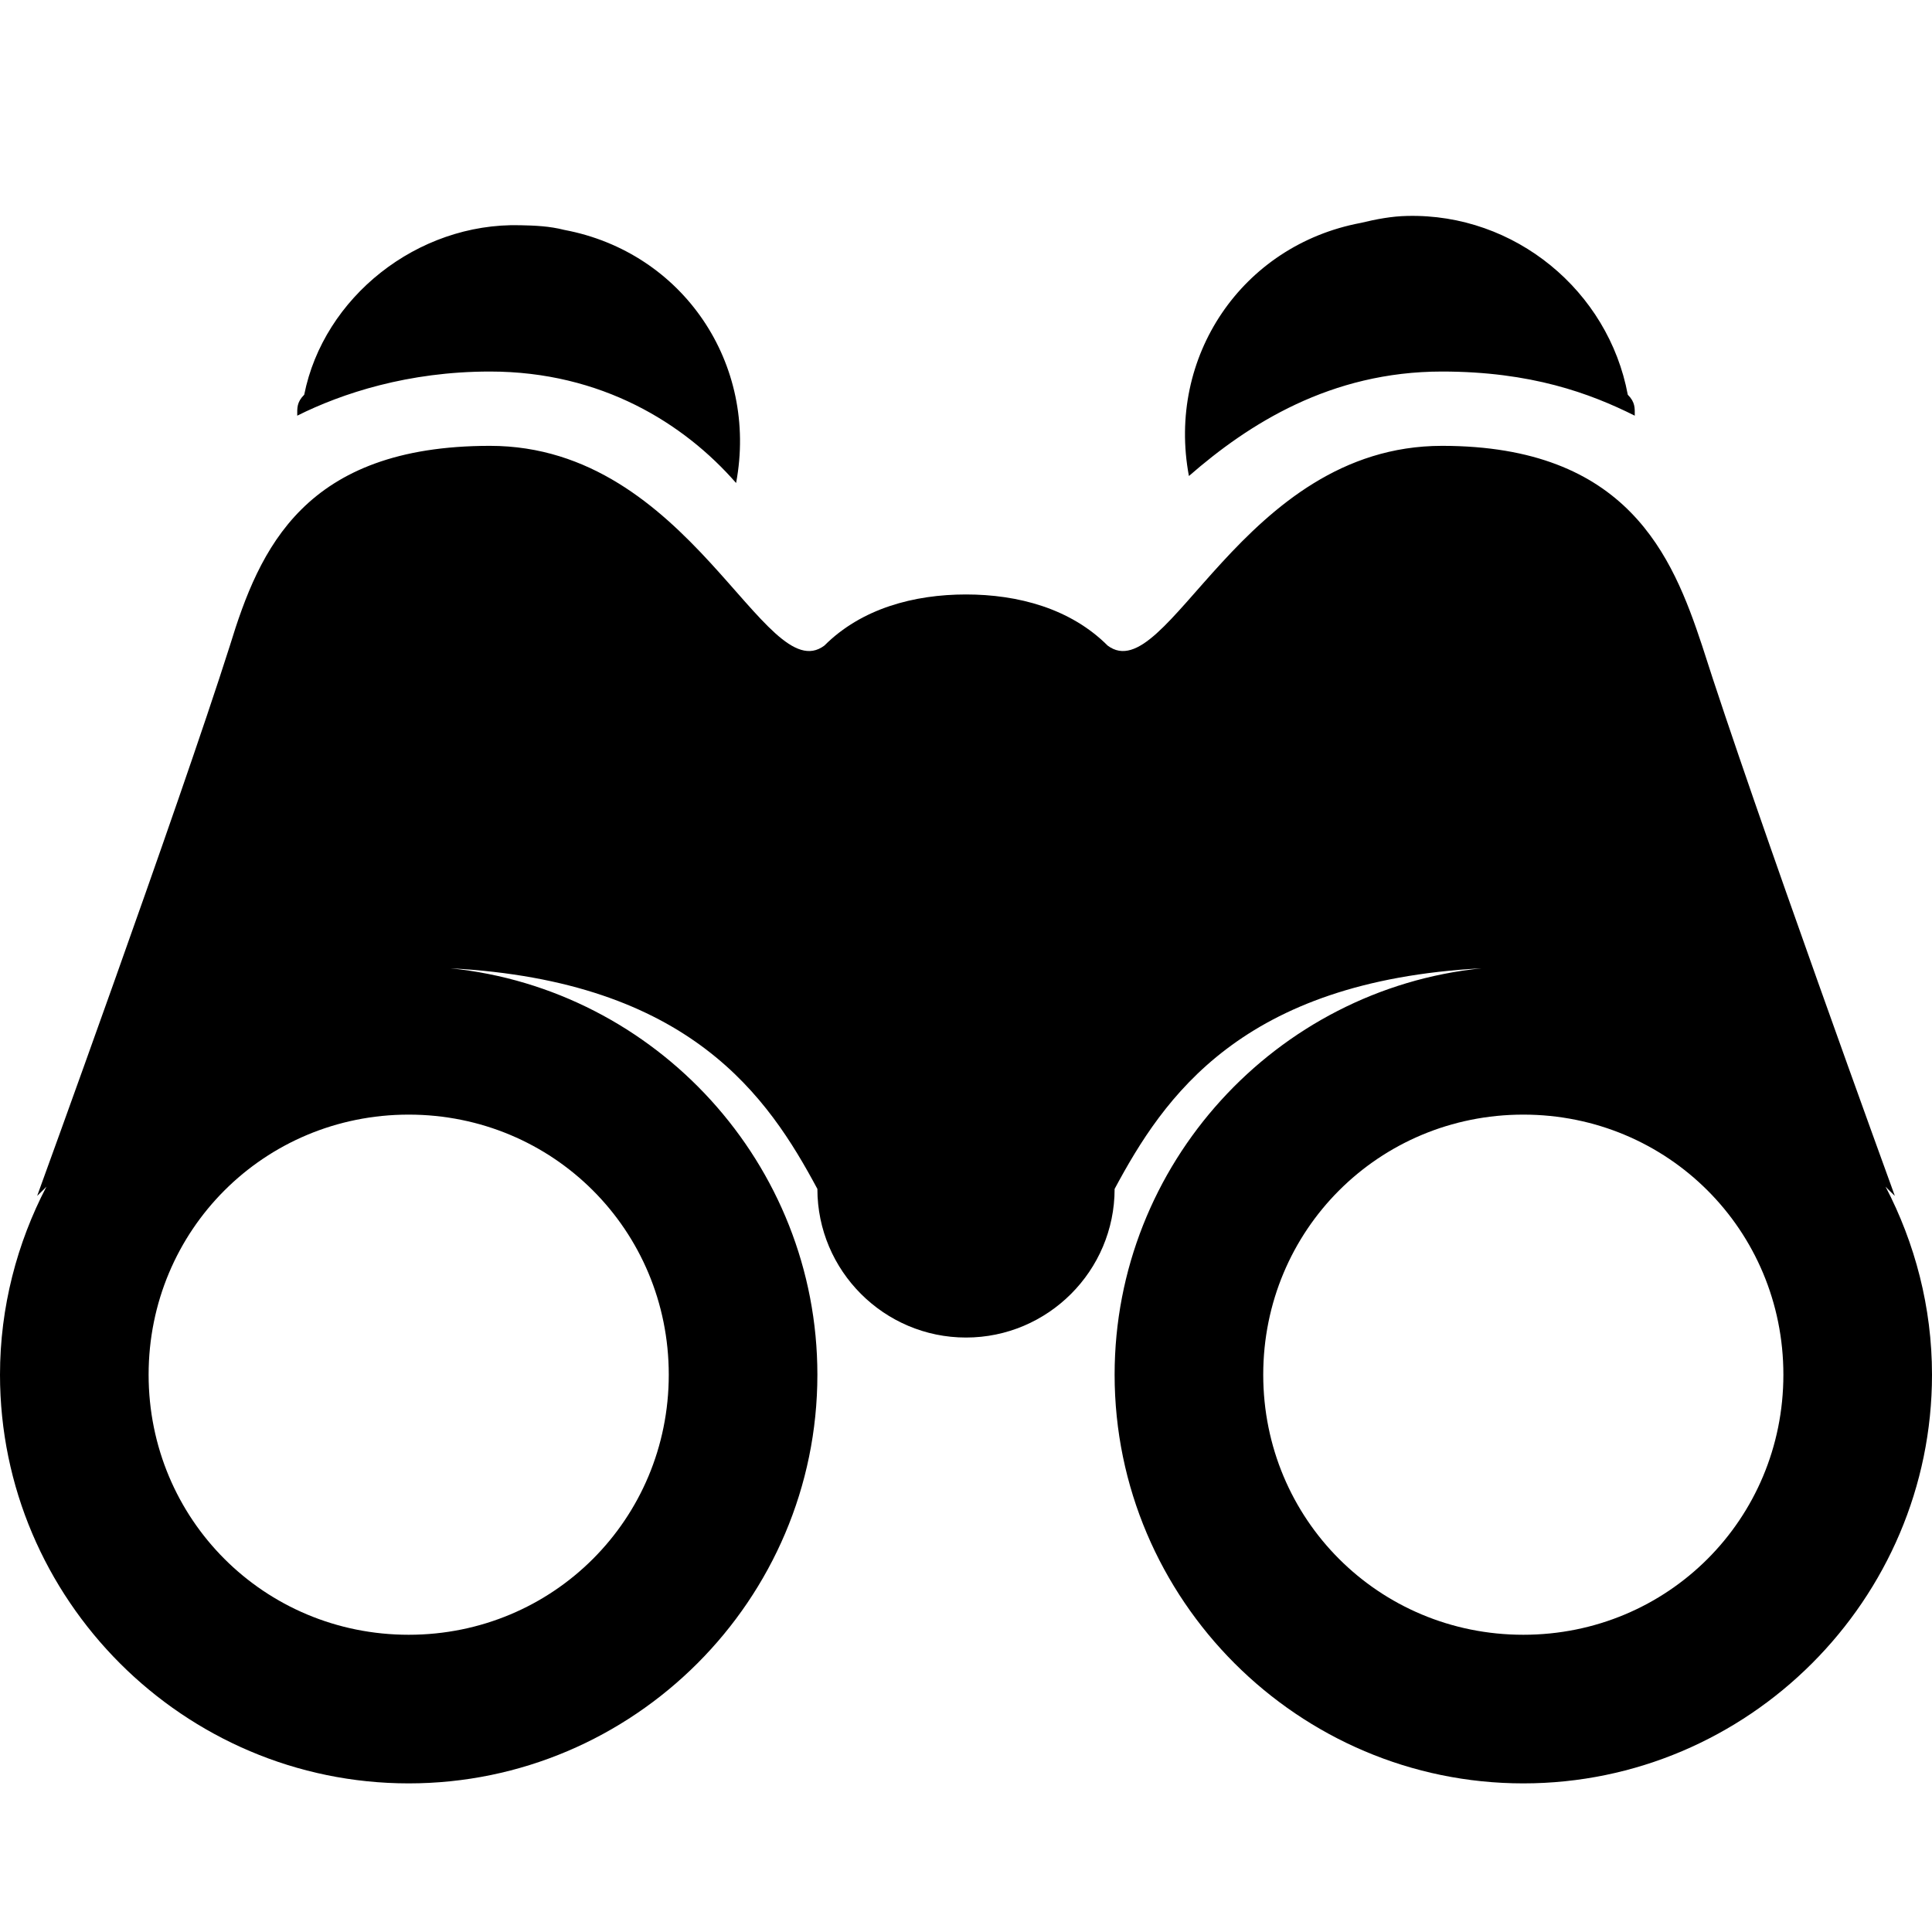 <?xml version="1.0" encoding="UTF-8"?>
<svg xmlns="http://www.w3.org/2000/svg" xmlns:xlink="http://www.w3.org/1999/xlink" viewBox="0 0 26 26" version="1.1" width="208px" height="208px">
<g id="surface1">
<path style=" " d="M 18.938 2.906 C 18.73 2.91 18.523 2.949 18.312 3 C 16.711 3.301 15.699 4.805 16 6.406 C 16.801 5.707 17.906 5 19.406 5 C 20.605 5 21.398 5.293 22 5.594 C 22 5.492 22.008 5.414 21.906 5.312 C 21.645 3.914 20.387 2.871 18.938 2.906 Z M 7 3.031 C 5.617 2.996 4.355 4 4.094 5.312 C 3.992 5.414 4 5.492 4 5.594 C 4.602 5.293 5.492 5 6.594 5 C 8.094 5 9.207 5.699 9.906 6.5 C 10.207 4.898 9.195 3.395 7.594 3.094 C 7.395 3.043 7.199 3.035 7 3.031 Z M 6.594 6 C 4.094 6 3.492 7.387 3.094 8.688 C 2.395 10.887 0.5 16.094 0.5 16.094 C 0.5 16.094 0.602 15.996 0.625 15.969 C 0.23 16.727 0 17.59 0 18.5 C 0 21.527 2.473 24 5.5 24 C 8.527 24 11 21.527 11 18.5 C 11 15.664 8.828 13.312 6.062 13.031 C 9.297 13.203 10.34 14.77 11 16 C 11 17.102 11.898 18 13 18 C 14.102 18 15 17.102 15 16 C 15.66 14.77 16.703 13.203 19.938 13.031 C 17.172 13.312 15 15.664 15 18.5 C 15 21.527 17.473 24 20.5 24 C 23.527 24 26 21.527 26 18.5 C 26 17.59 25.77 16.727 25.375 15.969 C 25.398 15.996 25.5 16.094 25.5 16.094 C 25.5 16.094 23.605 10.887 22.906 8.688 C 22.508 7.488 21.906 6 19.406 6 C 16.707 6 15.707 9.289 14.906 8.688 C 14.406 8.188 13.699 8 13 8 C 12.301 8 11.594 8.188 11.094 8.688 C 10.293 9.289 9.293 6 6.594 6 Z M 5.5 15 C 7.445 15 9 16.555 9 18.5 C 9 20.445 7.445 22 5.5 22 C 3.555 22 2 20.445 2 18.5 C 2 16.555 3.555 15 5.5 15 Z M 20.5 15 C 22.445 15 24 16.555 24 18.5 C 24 20.445 22.445 22 20.5 22 C 18.555 22 17 20.445 17 18.5 C 17 16.555 18.555 15 20.5 15 Z "/>
</g>
</svg>
